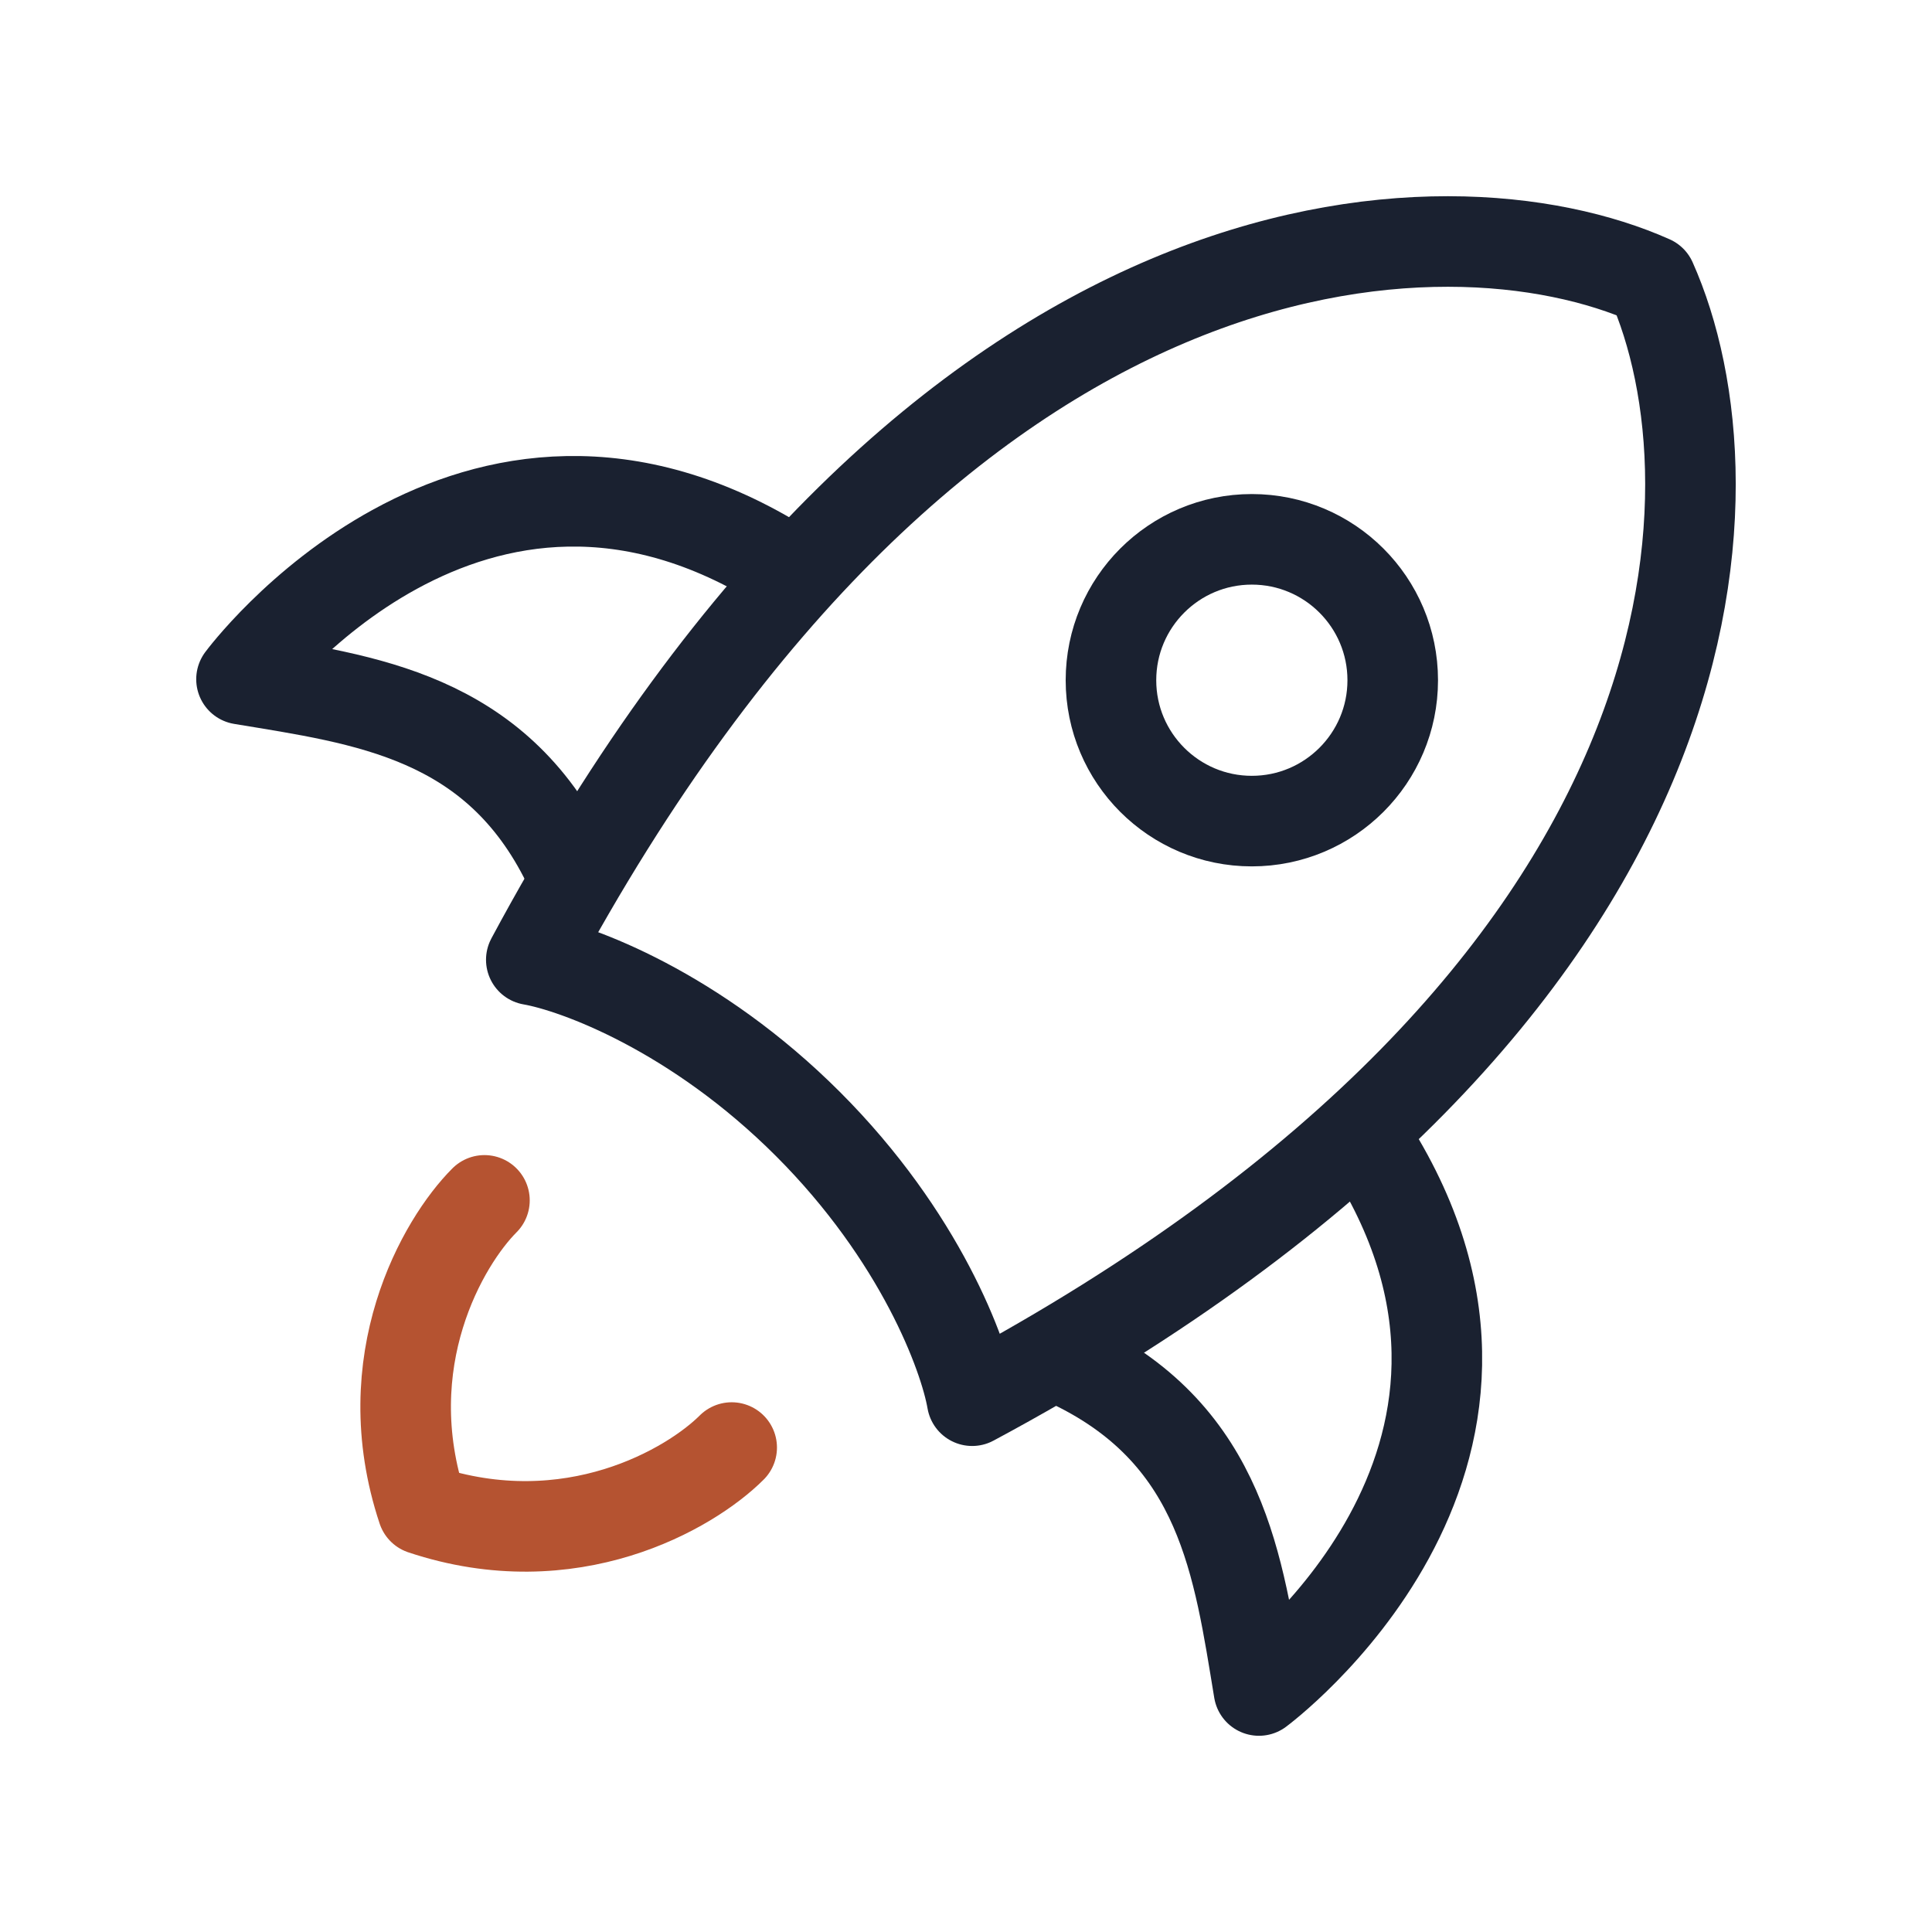 <svg width="32" height="32" viewBox="0 0 32 32" fill="none" xmlns="http://www.w3.org/2000/svg">
<path d="M8.8 15.897C15.563 3.292 23.985 3.146 27.35 4.649C28.853 8.015 28.708 16.436 16.102 23.2C15.972 22.448 15.245 20.48 13.382 18.617C11.52 16.755 9.551 16.028 8.8 15.897Z" stroke="#1A2130" stroke-width="1.5" stroke-linecap="round" stroke-linejoin="round"/>
<path d="M17.799 22.6C20.251 23.8 20.513 25.952 20.852 28C20.852 28 25.986 24.205 22.702 19" stroke="#1A2130" stroke-width="1.5" stroke-linecap="round" stroke-linejoin="round"/>
<path d="M9.4 14.303C8.2 11.851 6.048 11.589 4 11.25C4 11.25 7.795 6.116 13 9.4" stroke="#1A2130" stroke-width="1.5" stroke-linecap="round" stroke-linejoin="round"/>
<path d="M8.024 19.882C7.342 20.564 6.182 22.543 7 25C9.457 25.819 11.436 24.659 12.119 23.976" stroke="#B55331" stroke-width="1.5" stroke-linecap="round" stroke-linejoin="round"/>
<path d="M23.068 11.267C23.068 9.978 22.023 8.933 20.734 8.933C19.446 8.933 18.401 9.978 18.401 11.267C18.401 12.555 19.446 13.6 20.734 13.6C22.023 13.6 23.068 12.555 23.068 11.267Z" stroke="#1A2130" stroke-width="1.5"/>
</svg>
